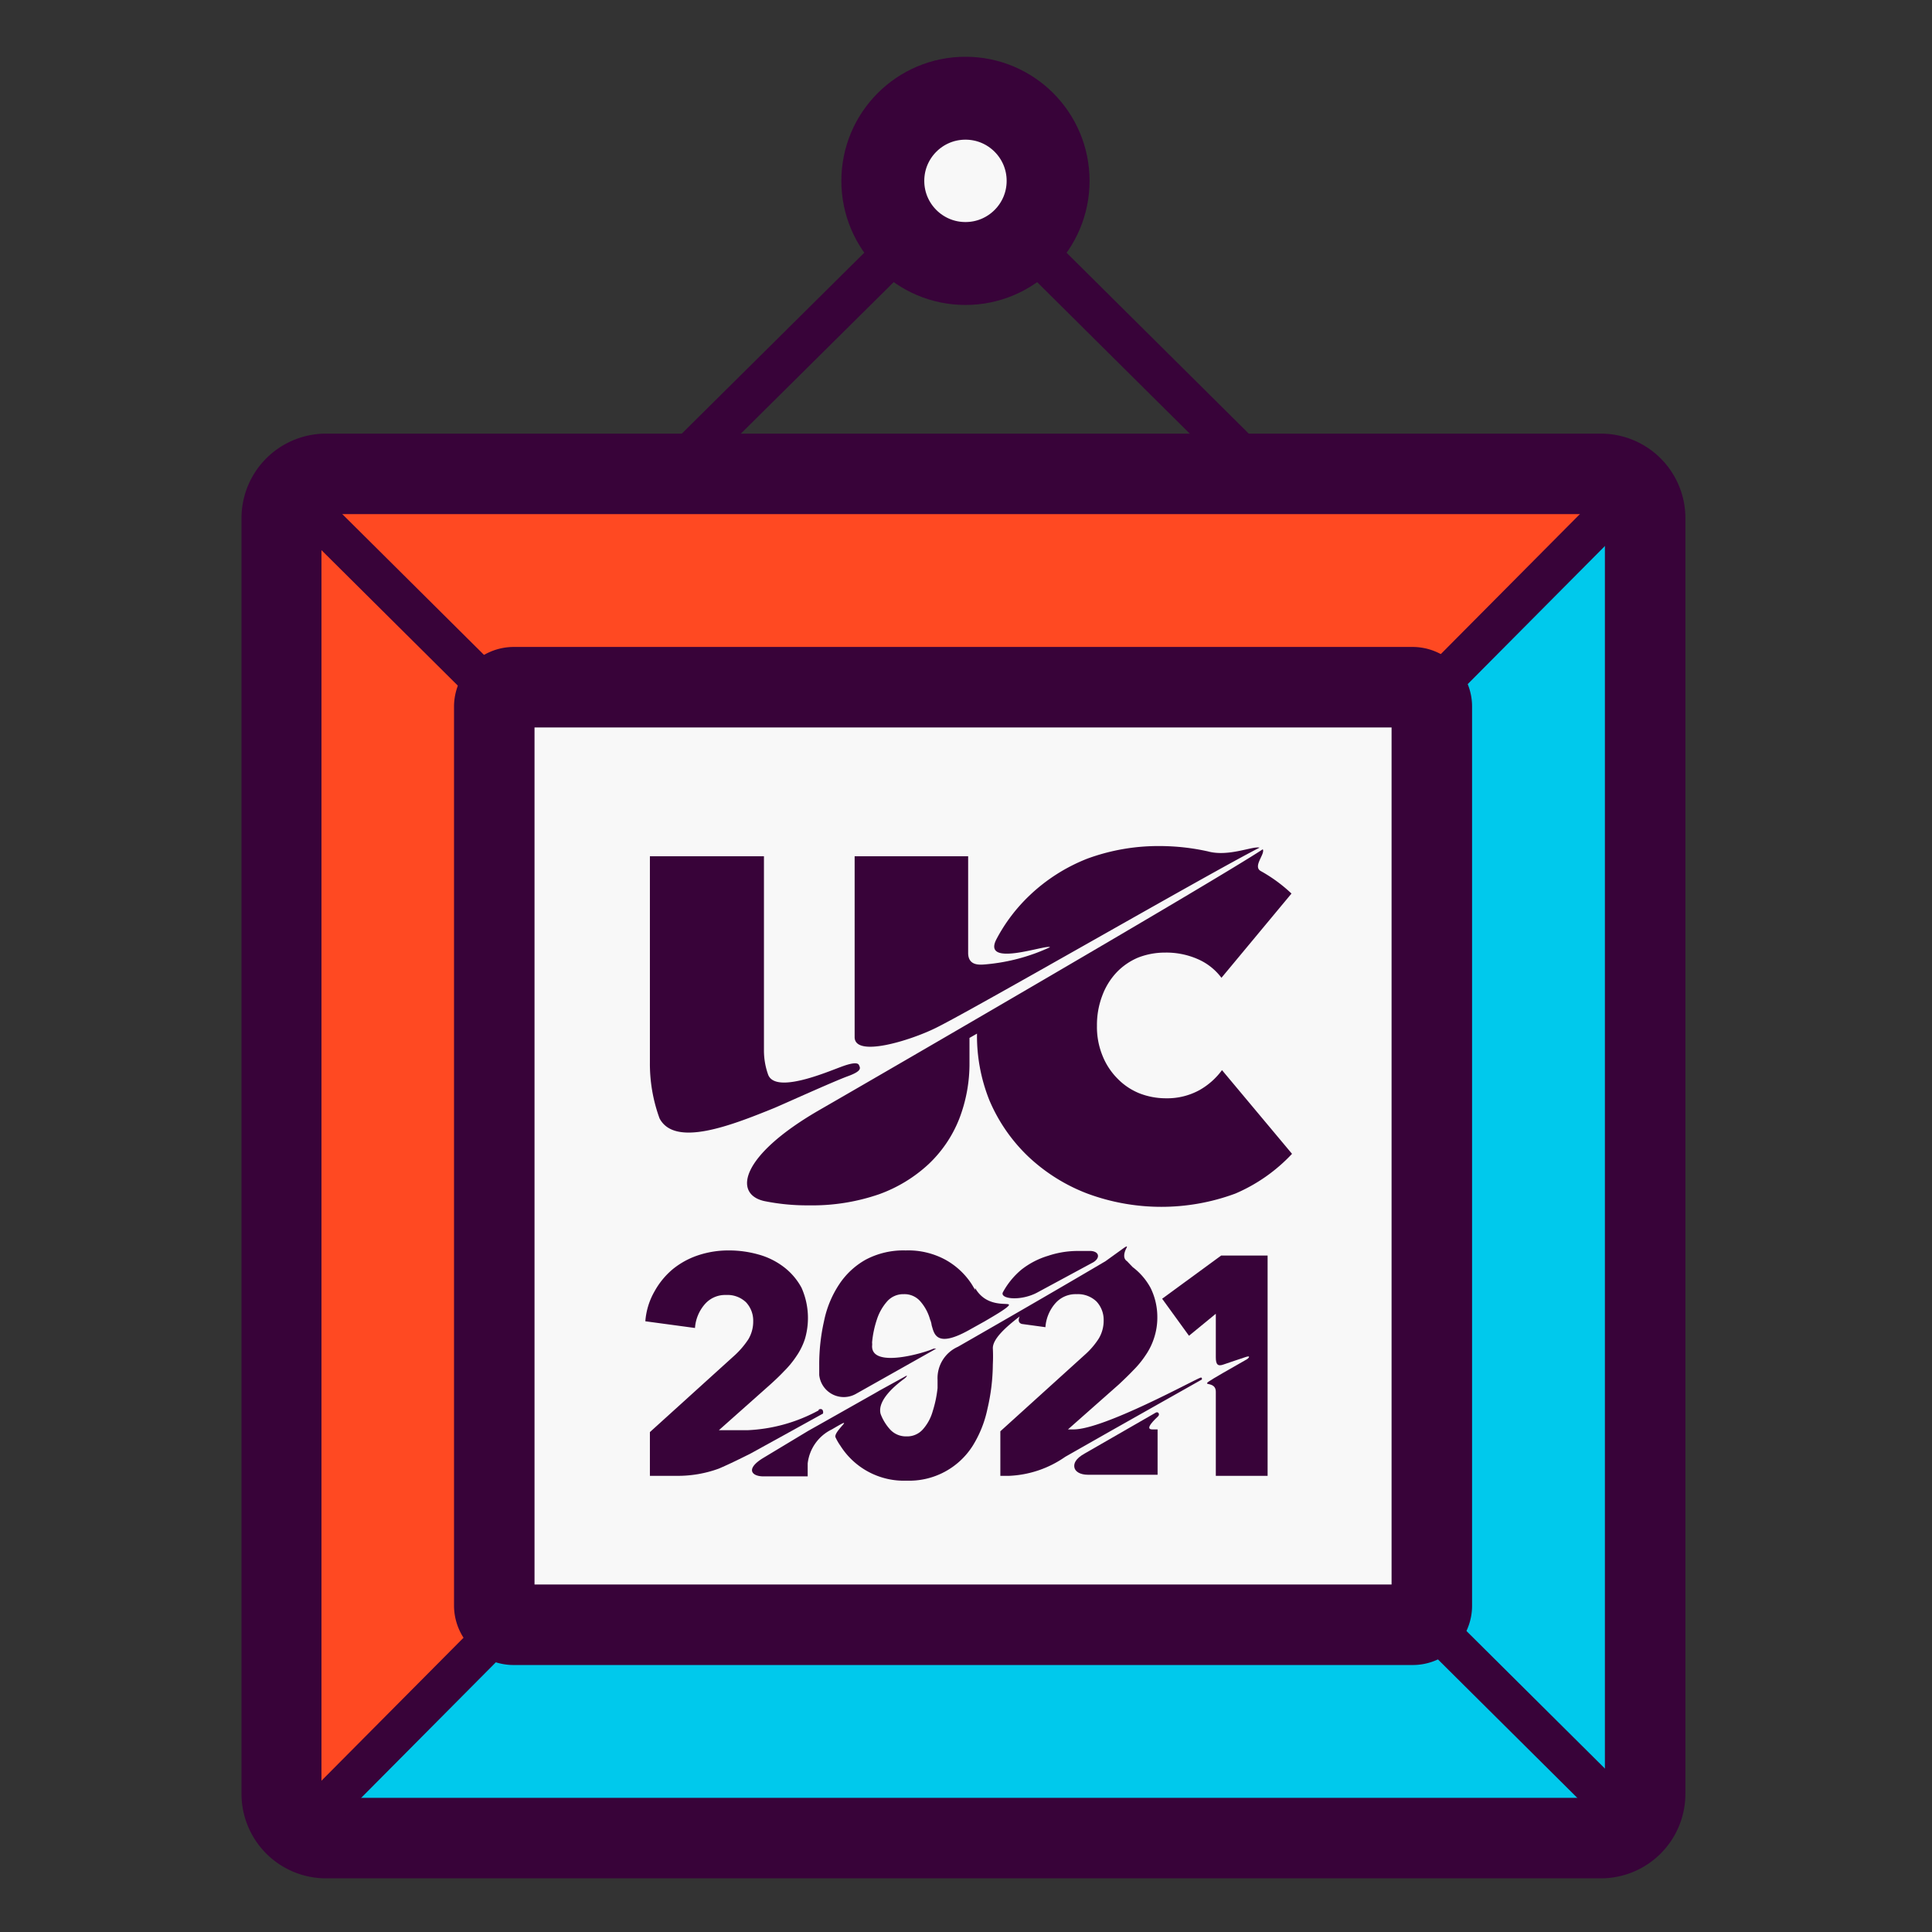<svg xmlns="http://www.w3.org/2000/svg" viewBox="0 0 72 72"><rect x="0" y="0" width="72" height="72" fill="#333333" stroke="none"/><defs><style>.a,.f{fill:none;}.a,.b,.f{stroke:#380339;}.a,.b{stroke-linejoin:round;}.a{stroke-width:1.55px;}.b,.g{fill:#f8f8f8;}.b{stroke-width:3.09px;}.c{fill:#00c9ec;}.d{fill:#ff4922;}.e{fill:#380339;}.f{stroke-miterlimit:10;stroke-width:1.5px;}</style></defs><polyline class="a" points="24.26 18.39 35.98 6.77 47.04 17.75"/><circle class="b" cx="35.98" cy="6.74" r="3.08"/><rect class="c" x="9.7" y="16.88" width="52.4" height="52.4" rx="3.06"/><path class="d" d="M11,68.55c-1.69,0-1.29-.64-1.29-2.33V20a3.06,3.06,0,0,1,3.06-3.07H59c1.69,0,2-.37,2,1.32Z"/><path class="e" d="M59.67,19.16a.15.15,0,0,1,.14.15V66.85a.15.15,0,0,1-.14.15H12.12a.15.15,0,0,1-.14-.15V19.31a.15.15,0,0,1,.14-.15H59.67m0-3H12.12A3.15,3.15,0,0,0,9,19.31V66.85A3.15,3.15,0,0,0,12.12,70H59.67a3.15,3.15,0,0,0,3.14-3.15V19.31a3.15,3.15,0,0,0-3.14-3.15Z"/><line class="f" x1="11.24" y1="18.71" x2="60.7" y2="67.85"/><line class="f" x1="60.54" y1="18.55" x2="11.4" y2="68.01"/><rect class="g" x="18.42" y="25.61" width="34.94" height="34.94" rx="0.72"/><path class="e" d="M51.86,27.11V59.05H19.92V27.11H51.86m.79-3H19.14a2.23,2.23,0,0,0-2.22,2.22v33.5a2.22,2.22,0,0,0,2.22,2.22H52.65a2.21,2.21,0,0,0,2.21-2.22V26.33a2.22,2.22,0,0,0-2.21-2.22Z"/><path class="e" d="M44.71,40.62a2.5,2.5,0,0,1-1.26.31,2.71,2.71,0,0,1-1-.19,2.38,2.38,0,0,1-.81-.55,2.55,2.55,0,0,1-.55-.84,2.83,2.83,0,0,1-.21-1.12,3.08,3.08,0,0,1,.2-1.13,2.56,2.56,0,0,1,.54-.87,2.38,2.38,0,0,1,.81-.55,2.77,2.77,0,0,1,1-.18,2.92,2.92,0,0,1,1.2.24,2.19,2.19,0,0,1,.89.7l2.61-3.14A5.66,5.66,0,0,0,47,32.47h0c-.34-.17.16-.64.06-.82-1.77,1.17-13.94,8.23-16.58,9.75-2.9,1.69-3.15,3.1-2,3.36a8,8,0,0,0,1.67.16,7.63,7.63,0,0,0,2.6-.41,5.39,5.39,0,0,0,1.86-1.13,4.68,4.68,0,0,0,1.14-1.69,5.71,5.71,0,0,0,.38-2.09v-.92l.28-.16A6.45,6.45,0,0,0,36.87,41a6.28,6.28,0,0,0,1.46,2.11,6.66,6.66,0,0,0,2.19,1.37,7.94,7.94,0,0,0,5.52,0A6.26,6.26,0,0,0,48.15,43l-2.61-3.12A2.66,2.66,0,0,1,44.71,40.62Z"/><path class="e" d="M46.94,31.59c-1.71.86-10.84,6.13-12.09,6.73-.94.46-3,1.1-3,.33V31.91h4.23v3.6c0,.48.41.45.64.43a7.16,7.16,0,0,0,2.41-.64c-.11-.12-2.54.78-2-.29a6.28,6.28,0,0,1,1.24-1.64A6.61,6.61,0,0,1,40.52,32a7.67,7.67,0,0,1,2.68-.47,8.32,8.32,0,0,1,1.82.2h0C45.79,31.94,46.69,31.52,46.94,31.59Zm-15.6,8.17c-.57.21-2.42,1-2.71.3a2.68,2.68,0,0,1-.16-.94V31.91H24.22v7.68a5.92,5.92,0,0,0,.36,2.09c.57,1.08,2.65.27,4.23-.37h0c.14-.05,2.23-1,2.78-1.2s.47-.31.42-.42S31.71,39.62,31.34,39.76Z"/><path class="e" d="M40.69,47.07h0l-2,1.08h0c-.64.36-1.46.26-1.31,0a2.91,2.91,0,0,1,.68-.83,3,3,0,0,1,1-.52,3.48,3.48,0,0,1,1.13-.18l.47,0C41,46.65,41,46.92,40.69,47.07Zm-4.35,1h0l-.12-.2a2.76,2.76,0,0,0-1-.93,2.91,2.91,0,0,0-1.47-.34,3,3,0,0,0-1.48.34,2.85,2.85,0,0,0-1,.93,3.86,3.86,0,0,0-.56,1.36,7.32,7.32,0,0,0-.18,1.65c0,.12,0,.24,0,.36a.92.92,0,0,0,1.36.71l3-1.69s-.06,0-.1,0c-.31.15-2.31.75-2.29-.1a.57.57,0,0,0,0-.13,3.74,3.74,0,0,1,.18-.86,1.89,1.89,0,0,1,.38-.67.8.8,0,0,1,.62-.27.78.78,0,0,1,.62.27,1.72,1.72,0,0,1,.36.67.79.79,0,0,1,.06.22h0c.09.28.14.87,1.37.19h0l.61-.34h0c.27-.16.94-.54.9-.62S36.76,48.74,36.34,48Zm-5.83,4.49a6.09,6.09,0,0,1-2.66.74H26.79l1.89-1.68c.19-.17.37-.34.54-.52a3.51,3.51,0,0,0,.46-.56,2.46,2.46,0,0,0,.32-.65,2.77,2.77,0,0,0-.13-1.9,2.4,2.4,0,0,0-.67-.78,2.75,2.75,0,0,0-.94-.46,4.06,4.06,0,0,0-1.1-.15,3.58,3.58,0,0,0-1.14.18,3,3,0,0,0-.95.52,2.91,2.91,0,0,0-.68.83,2.63,2.63,0,0,0-.34,1.11l1.85.25a1.51,1.51,0,0,1,.37-.89,1,1,0,0,1,.79-.34,1,1,0,0,1,.74.27,1,1,0,0,1,.27.71,1.29,1.29,0,0,1-.18.67,3.21,3.21,0,0,1-.49.58l-3.18,2.88V55h1a4.44,4.44,0,0,0,1.57-.27c.42-.18.82-.38,1.18-.56l1.56-.86,1.14-.63C30.69,52.61,30.67,52.46,30.51,52.53Z"/><path class="e" d="M45.51,46.79l-2.2,1.61,1,1.38,1-.82v1.62c0,.27.07.35.29.27s.6-.2.8-.27.17,0,.08.07l-.91.52c-1.15.67-.26.17-.26.7V55h1.93V46.79Z"/><path class="e" d="M43.08,52.64l-2.66,1.53c-.34.19-.41.37-.38.52s.21.27.51.27h2.59V53.27h-.2c-.32,0,.15-.42.22-.49S43.17,52.6,43.08,52.64Z"/><path class="e" d="M44.72,51.35c-.27.1-3.59,1.92-4.71,1.92H39.8l1.9-1.68c.18-.17.36-.34.53-.52a3.51,3.51,0,0,0,.46-.56,2.46,2.46,0,0,0,.32-.65,2.43,2.43,0,0,0,.12-.79A2.45,2.45,0,0,0,42.88,48a2.4,2.4,0,0,0-.67-.78L42,47h0c-.17-.11-.09-.34-.05-.43s.11-.18-.07-.06L41.2,47c-1.2.71-3.3,1.93-5.5,3.19a1.28,1.28,0,0,0-.76,1.23v0c0,.1,0,.2,0,.31a4.35,4.35,0,0,1-.18.86,1.72,1.72,0,0,1-.36.67.78.78,0,0,1-.62.27.8.8,0,0,1-.62-.27,1.82,1.82,0,0,1-.34-.56c-.15-.53.61-1.12.88-1.32.08-.06.12-.12.08-.11l-1,.55-.19.11h0l-1.77,1h0l-.71.4h0l-1.66,1c-.68.41-.44.69,0,.69h1.65v-.48A1.61,1.61,0,0,1,31,53.27h0c.31-.18.49-.29.45-.22s-.38.39-.31.52a1.92,1.92,0,0,0,.18.31,2.8,2.8,0,0,0,2.47,1.3,2.8,2.8,0,0,0,2.46-1.3,4.25,4.25,0,0,0,.55-1.38A7.45,7.45,0,0,0,37,50.85a6.08,6.08,0,0,0,0-.61h0c0-.36.52-.81,1-1.18-.06.13-.05.24.08.28l.88.12a1.51,1.51,0,0,1,.37-.89,1,1,0,0,1,.79-.34,1,1,0,0,1,.74.27,1,1,0,0,1,.27.71,1.29,1.29,0,0,1-.18.67,2.85,2.85,0,0,1-.49.58l-3.18,2.88V55h.33a3.94,3.94,0,0,0,2.09-.71l1.76-1h0l3.33-1.88C44.8,51.35,44.78,51.32,44.72,51.35Z"/></svg>